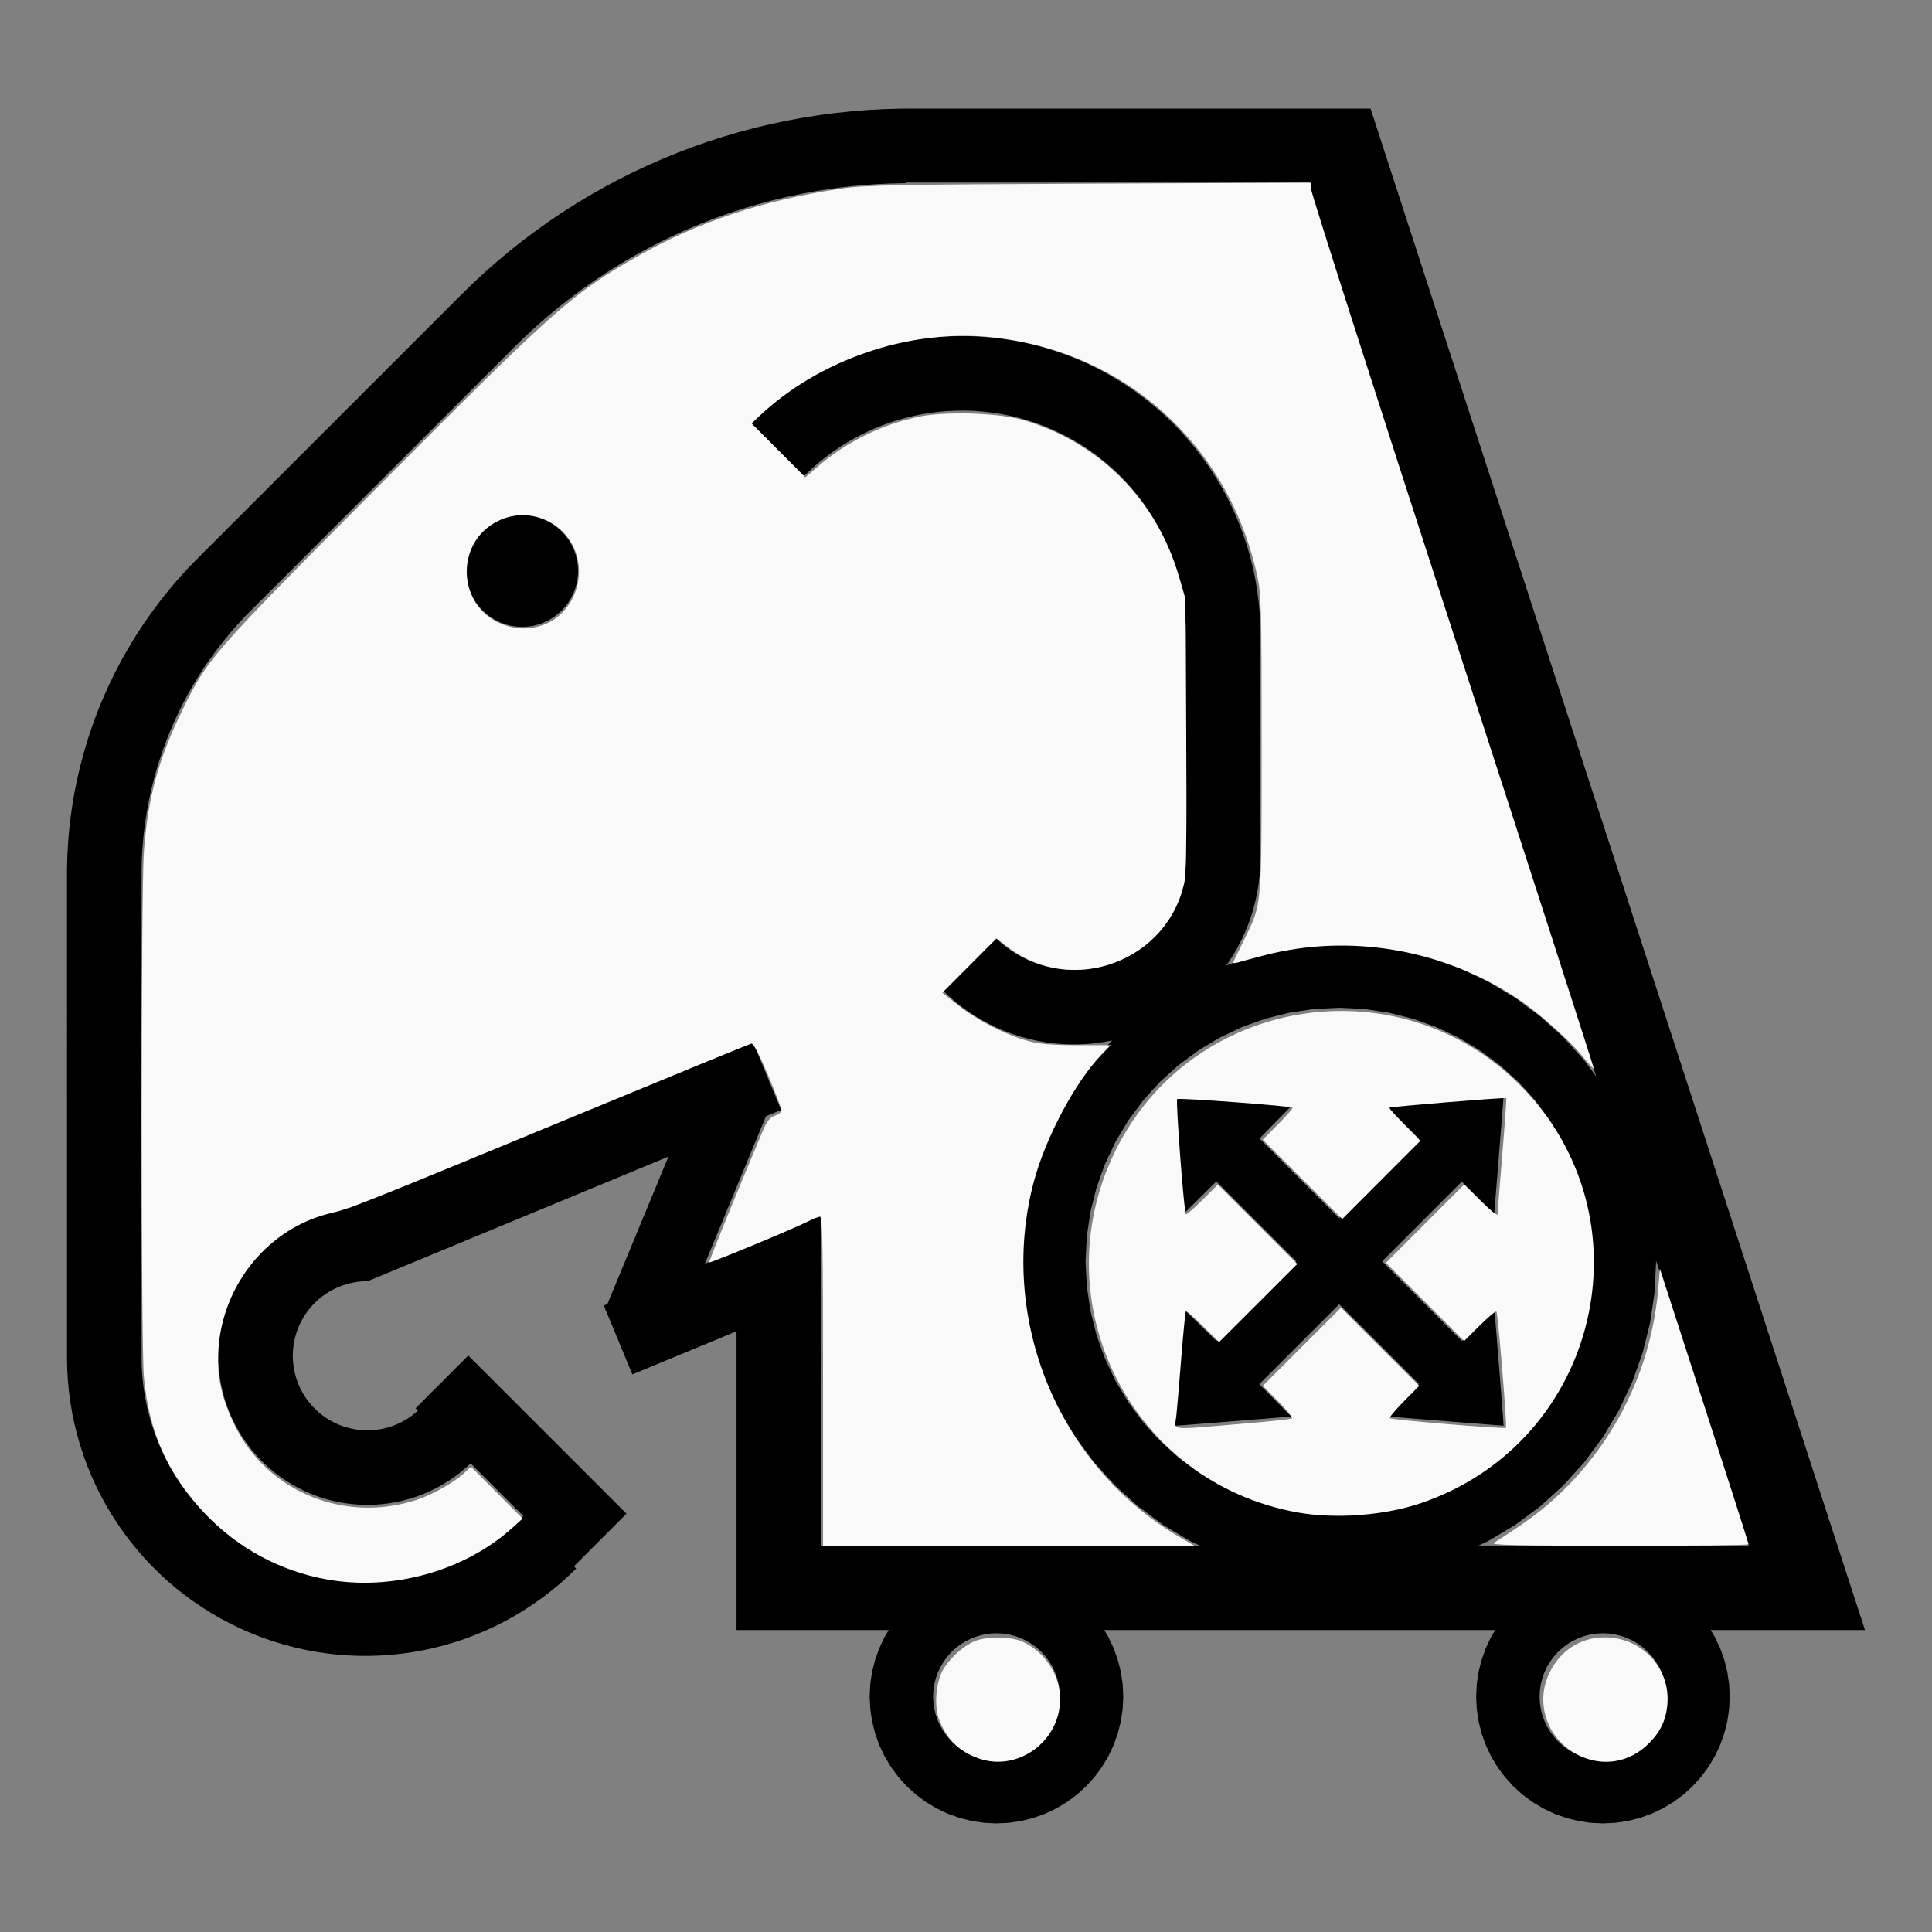<?xml version="1.0" encoding="UTF-8" standalone="no"?>
<svg
   width="100%"
   height="100%"
   viewBox="-111 -81.875 200 200"
   version="1.1"
   id="svg1"
   sodipodi:docname="wfad.svg"
   inkscape:version="1.3 (0e150ed6c4, 2023-07-21)"
   xmlns:inkscape="http://www.inkscape.org/namespaces/inkscape"
   xmlns:sodipodi="http://sodipodi.sourceforge.net/DTD/sodipodi-0.dtd"
   xmlns="http://www.w3.org/2000/svg"
   xmlns:svg="http://www.w3.org/2000/svg"
   xmlns:rdf="http://www.w3.org/1999/02/22-rdf-syntax-ns#"
   xmlns:cc="http://creativecommons.org/ns#"
   xmlns:dc="http://purl.org/dc/elements/1.1/">
  <rect x="-111" y="-81.875" width="200" height="200" fill="#808080" stroke="none"/>
  <defs
     id="defs1" />
  <sodipodi:namedview
     id="namedview1"
     pagecolor="#505050"
     bordercolor="#ffffff"
     borderopacity="1"
     inkscape:showpageshadow="0"
     inkscape:pageopacity="0"
     inkscape:pagecheckerboard="1"
     inkscape:deskcolor="#505050"
     inkscape:document-units="mm"
     showgrid="false"
     inkscape:zoom="3.1450073"
     inkscape:cx="99.999767"
     inkscape:cy="99.999767"
     inkscape:window-width="1838"
     inkscape:window-height="1057"
     inkscape:window-x="2234"
     inkscape:window-y="1637"
     inkscape:window-maximized="1"
     inkscape:current-layer="svg1" />
  <title
     id="title1">svgOutput</title>
  <desc
     id="desc1">made with tinkercad</desc>
  <path
     id="path1"
     d="m -17.249,-70.632 v 0.004 h -0.005 l -0.671,0.003 -1.679,0.05 -1.678,0.094 -0.865,0.071 -0.81,0.066 -1.671,0.179 -1.373,0.183 -0.293,0.039 -1.659,0.265 -1.653,0.306 -1.643,0.349 -1.634,0.391 -1.625,0.432 -0.243,0.071 -1.369,0.403 -0.363,0.117 -1.236,0.398 -1.586,0.557 -1.571,0.596 -1.555,0.636 -1.538,0.676 -1.521,0.715 -1.503,0.754 -0.679,0.363 -0.802,0.429 -1.461,0.831 -1.222,0.736 -0.218,0.131 -1.417,0.904 -1.394,0.939 -1.369,0.975 -1.011,0.76 -0.332,0.249 -0.849,0.673 -0.468,0.371 -1.29,1.077 -1.262,1.11 -1.233,1.142 -0.737,0.719 -0.465,0.454 -4.52e-4,-4.52e-4 -27.293,27.293 -0.32,0.323 -0.316,0.326 -0.314,0.329 -0.311,0.332 -0.307,0.335 -0.303,0.339 -0.301,0.341 -0.298,0.345 -0.293,0.348 -0.29,0.35 -0.28,0.344 -0.007,0.009 -0.284,0.355 -0.28,0.359 -0.276,0.361 -0.273,0.364 -0.269,0.367 -0.265,0.369 -0.263,0.372 -0.048,0.069 -0.211,0.304 -0.255,0.377 -0.251,0.38 -0.247,0.382 -0.243,0.384 -0.24,0.387 -0.236,0.389 -0.232,0.391 -0.227,0.393 -0.112,0.197 -0.113,0.199 -0.221,0.398 -0.215,0.4 -0.214,0.402 -0.207,0.404 -0.205,0.406 -0.2,0.409 -0.197,0.409 -0.191,0.413 -0.189,0.413 -0.184,0.416 -0.181,0.417 -0.176,0.419 -0.172,0.421 -0.168,0.424 -0.12,0.31 -0.044,0.113 -0.16,0.426 -0.133,0.369 -0.021,0.059 -0.152,0.429 -0.146,0.43 -0.142,0.431 -0.138,0.433 -0.135,0.435 -0.129,0.436 -0.126,0.436 -0.121,0.439 -0.015,0.056 -0.101,0.383 -0.114,0.44 -0.108,0.443 -0.104,0.443 -0.1,0.443 -0.095,0.445 -0.059,0.291 -0.032,0.155 -0.086,0.445 -0.018,0.096 -0.064,0.352 -0.079,0.448 -0.072,0.449 -0.069,0.45 -0.064,0.45 -0.061,0.45 -0.056,0.452 -0.051,0.451 -0.009,0.082 -0.039,0.37 -0.042,0.452 -0.037,0.454 -0.033,0.453 -0.029,0.454 -0.024,0.455 -0.02,0.454 -0.015,0.454 -8.8e-4,0.038 -0.01,0.416 -0.006,0.387 h -0.003 V 58.667 h -8.7e-4 l 8.7e-4,0.047 0.02,1.089 0.063,1.135 0.105,1.132 0.145,1.127 0.188,1.122 0.228,1.113 0.269,1.104 0.309,1.094 0.351,1.082 0.389,1.068 0.428,1.053 0.442,0.98 0.025,0.056 0.505,1.019 0.543,0.998 0.578,0.979 0.613,0.956 0.649,0.934 0.683,0.908 0.715,0.883 0.469,0.537 0.279,0.32 0.779,0.827 0.808,0.799 0.648,0.594 0.19,0.174 0.032,0.027 0.833,0.711 0.893,0.704 0.917,0.672 0.941,0.637 0.964,0.603 0.986,0.566 0.818,0.43 0.188,0.099 1.025,0.493 1.042,0.454 1.058,0.416 1.073,0.376 1.086,0.337 1.097,0.296 1.108,0.256 0.086,0.017 1.03,0.199 1.123,0.173 1.129,0.132 1.133,0.091 1.136,0.049 1.137,0.007 1.136,-0.035 1.134,-0.076 1.13,-0.119 1.125,-0.16 1.119,-0.201 1.11,-0.241 0.893,-0.23 0.208,-0.053 1.089,-0.324 1.077,-0.362 0.044,-0.017 1.019,-0.387 1.048,-0.442 1.03,-0.478 1.012,-0.517 0.993,-0.555 0.971,-0.591 0.949,-0.625 0.925,-0.662 0.9,-0.694 0.875,-0.726 0.248,-0.222 0.598,-0.535 0.804,-0.774 0.015,-0.015 -0.234,-0.234 0.234,-0.234 5.209,-5.21 -16.376,-16.375 -0.221,0.221 -4.888,4.889 -0.349,0.349 0.24,0.24 -0.187,0.174 -0.444,0.355 -0.468,0.322 -0.492,0.286 -0.511,0.249 -0.528,0.211 -0.541,0.172 -0.553,0.131 -0.562,0.09 -0.303,0.027 -0.263,0.023 -0.568,0.007 -0.568,-0.035 -0.563,-0.076 -0.556,-0.118 -0.546,-0.158 -0.533,-0.198 -0.517,-0.237 -0.498,-0.274 -0.477,-0.31 -0.186,-0.142 -0.266,-0.202 -0.425,-0.377 -0.397,-0.407 -0.366,-0.435 -0.334,-0.461 -0.106,-0.172 -0.192,-0.312 -0.262,-0.504 -0.224,-0.523 -0.185,-0.537 -0.145,-0.551 -0.104,-0.559 -0.062,-0.564 -0.014,-0.374 -0.007,-0.192 0.009,-0.377 0.028,-0.378 0.03,-0.242 0.017,-0.134 0.065,-0.374 0.084,-0.37 0.1,-0.366 0.119,-0.359 0.137,-0.354 0.153,-0.347 0.17,-0.338 0.187,-0.33 0.096,-0.152 0.106,-0.168 0.207,-0.293 0.012,-0.017 0.234,-0.299 0.247,-0.287 0.046,-0.049 0.215,-0.226 0.275,-0.262 0.287,-0.247 0.299,-0.233 0.31,-0.219 0.321,-0.202 0.33,-0.187 0.339,-0.171 0.346,-0.154 0.011,-0.005 0.342,-0.131 0.36,-0.119 0.365,-0.101 0.37,-0.084 0.373,-0.065 0.376,-0.046 0.378,-0.028 0.377,-0.009 v -0.082 l 0.034,0.082 1.924,-0.797 8.27,-3.426 9.779,-4.051 11.163,-4.624 -6.322,15.263 -0.371,0.154 0.154,0.37 -0.03,0.073 0.073,0.03 2.758,6.659 10.783,-4.467 v 30.274 0.656 h 8.75 5.031 1.914 0.057 l -0.421,0.704 -0.55,1.165 -0.434,1.213 -0.313,1.249 -0.189,1.274 -0.041,0.845 -0.022,0.441 0.063,1.286 0.189,1.274 0.313,1.249 0.434,1.213 0.55,1.165 0.324,0.54 0.339,0.565 0.767,1.034 0.865,0.955 0.955,0.865 1.034,0.767 1.105,0.662 1.165,0.55 1.213,0.434 1.249,0.313 1.274,0.189 1.286,0.063 0.034,-0.002 1.252,-0.061 1.274,-0.189 1.249,-0.313 1.213,-0.434 1.165,-0.55 1.105,-0.662 1.034,-0.767 0.955,-0.865 0.865,-0.955 0.767,-1.034 0.339,-0.565 0.323,-0.54 0.551,-1.165 0.434,-1.213 0.313,-1.249 0.189,-1.274 0.063,-1.286 -0.021,-0.441 -0.042,-0.845 L 5.028,91.197 4.714,89.948 4.281,88.735 3.73,87.57 3.308,86.867 h 0.089 0.214 0.33 0.443 0.557 0.337 25.594 10.938 1.914 0.057 l -0.421,0.704 -0.551,1.165 -0.434,1.213 -0.313,1.249 -0.189,1.274 -0.042,0.845 -0.021,0.441 0.063,1.286 0.189,1.274 0.313,1.249 0.434,1.213 0.551,1.165 0.323,0.54 0.339,0.565 0.767,1.034 0.865,0.955 0.955,0.865 1.034,0.767 1.105,0.662 0.784,0.37 0.381,0.18 1.213,0.434 1.249,0.313 1.274,0.189 1.286,0.063 1.286,-0.063 1.274,-0.189 1.249,-0.313 1.213,-0.434 1.165,-0.55 1.105,-0.662 1.034,-0.767 0.955,-0.865 0.865,-0.955 0.767,-1.034 0.339,-0.565 0.324,-0.54 0.55,-1.165 0.434,-1.213 0.313,-1.249 0.189,-1.274 0.063,-1.286 -0.063,-1.286 -0.189,-1.274 -0.313,-1.249 -0.434,-1.213 -0.55,-1.165 -0.421,-0.704 h 0.089 0.214 0.33 0.443 0.557 0.337 6.563 7.434 0.004 l -1.879,-5.772 -0.63,-1.936 8.75e-4,-4.51e-4 L 74.624,63.986 30.883,-70.633 l -0.009,0.003 v -0.003 h -6.342 z m -0.005,7.654 h 0.005 41.781 v 1.096 0.019 l 1.512,4.653 4.83,14.866 18.92,58.228 4.198,12.922 0.093,0.285 0.152,0.47 -0.559,-0.755 -0.686,-0.926 -2.162,-2.386 -1.296,-1.174 -1.09,-0.988 -2.586,-1.918 -2.763,-1.655 -2.91,-1.376 -3.032,-1.085 -1.955,-0.489 -1.169,-0.293 -3.154,-0.468 -0.031,-0.005 -3.217,-0.158 -3.216,0.158 -3.185,0.473 -0.364,0.091 -1.384,0.346 -1.375,0.345 -2.124,0.76 -0.033,0.012 0.197,-0.281 0.084,-0.119 0.47,-0.738 0.434,-0.758 0.401,-0.777 0.365,-0.794 0.053,-0.131 0.275,-0.679 0.292,-0.825 0.254,-0.837 0.215,-0.847 0.177,-0.856 0.138,-0.863 0.099,-0.87 0.059,-0.872 0.02,-0.873 V -16.211 l -0.014,-0.773 -0.007,-0.364 -0.062,-1.136 -0.105,-1.131 -0.147,-1.127 -0.187,-1.122 -0.229,-1.113 -0.269,-1.105 -0.31,-1.093 -0.351,-1.081 -0.388,-1.068 -0.429,-1.053 -0.073,-0.161 -0.394,-0.875 -0.505,-1.02 -0.543,-0.998 -0.578,-0.979 -0.613,-0.956 -0.649,-0.934 -0.683,-0.908 -0.716,-0.883 -0.466,-0.534 -0.282,-0.323 -0.779,-0.827 -0.808,-0.8 -0.837,-0.767 -0.032,-0.027 -0.833,-0.71 -0.893,-0.704 -0.77,-0.564 -0.147,-0.108 -0.941,-0.638 -0.964,-0.602 -0.986,-0.566 -1.005,-0.53 -1.025,-0.492 -1.042,-0.454 -1.058,-0.416 -1.073,-0.375 -1.085,-0.337 -1.098,-0.297 -1.108,-0.256 -1.116,-0.214 -1.123,-0.173 -0.565,-0.066 -0.563,-0.066 -1.133,-0.091 -1.136,-0.049 -1.137,-0.007 -1.136,0.035 -1.134,0.076 -1.13,0.119 -1.125,0.16 -1.119,0.201 -1.111,0.242 -1.101,0.283 -1.089,0.323 -1.077,0.363 -0.343,0.13 -0.72,0.274 -1.048,0.441 -1.03,0.479 -1.012,0.517 -0.044,0.024 -0.949,0.53 -0.828,0.504 -0.143,0.087 -0.948,0.625 -0.926,0.661 -0.9,0.695 -0.874,0.726 -0.847,0.758 -0.818,0.789 5.457,5.456 4.52e-4,4.53e-4 0.702,-0.674 0.731,-0.644 0.343,-0.278 0.414,-0.336 0.783,-0.58 0.806,-0.547 0.83,-0.513 0.849,-0.478 0.173,-0.088 0.696,-0.353 0.887,-0.404 0.902,-0.367 0.918,-0.329 0.931,-0.29 0.941,-0.249 0.951,-0.21 0.96,-0.17 0.966,-0.129 0.97,-0.088 0.973,-0.048 0.974,-0.007 0.973,0.034 0.972,0.075 0.968,0.117 0.353,0.057 0.608,0.099 0.955,0.197 0.945,0.237 0.934,0.276 0.923,0.315 0.908,0.354 0.892,0.391 0.875,0.43 0.129,0.07 0.728,0.395 0.836,0.501 0.813,0.535 0.792,0.57 0.766,0.602 0.739,0.634 0.713,0.664 0.684,0.694 0.654,0.722 0.443,0.532 0.181,0.217 0.591,0.774 0.558,0.799 0.345,0.54 0.18,0.282 0.49,0.842 0.454,0.863 0.416,0.881 0.38,0.898 0.341,0.912 0.302,0.926 0.263,0.939 0.224,0.948 0.183,0.957 0.143,0.964 0.103,0.969 0.061,0.973 0.004,0.199 0.015,0.693 0.002,0.08 h -0.002 V 6.947 h 0.002 l -0.002,0.057 -0.019,0.622 -0.06,0.68 -0.1,0.675 -0.139,0.668 -0.18,0.658 -0.217,0.647 -0.255,0.633 -0.292,0.617 -0.327,0.598 -0.362,0.579 -0.395,0.555 -0.428,0.532 -0.002,0.002 -0.457,0.503 -0.186,0.183 -0.301,0.296 -0.515,0.447 -0.54,0.417 -0.46,0.314 -0.103,0.071 -0.586,0.35 -0.605,0.316 -0.622,0.28 -0.638,0.242 -0.65,0.205 -0.662,0.165 -0.671,0.126 -0.677,0.088 -0.68,0.046 -0.682,0.007 -0.593,-0.029 -0.089,-0.004 -0.678,-0.073 -0.672,-0.114 -0.665,-0.152 -0.655,-0.192 -0.642,-0.23 -0.629,-0.268 -0.61,-0.303 -0.592,-0.34 -0.571,-0.373 -0.547,-0.406 -0.524,-0.438 -0.295,-0.279 -0.2,-0.189 -9.048e-4,8.75e-4 -5.456,5.457 0.633,0.604 0.659,0.575 0.684,0.544 0.708,0.514 0.73,0.479 0.753,0.446 0.771,0.412 0.519,0.248 0.201,0.096 0.069,0.033 0.805,0.341 0.82,0.303 0.833,0.268 0.843,0.228 0.854,0.19 0.86,0.151 0.868,0.112 0.871,0.072 0.344,0.013 0.529,0.02 0.874,-0.006 0.873,-0.046 0.87,-0.086 0.704,-0.102 0.162,-0.024 0.657,-0.126 0.086,-0.016 -0.006,0.007 -0.03,0.033 -0.331,0.366 -1.483,1.636 -0.132,0.179 -0.554,0.747 -1.232,1.661 -1.655,2.762 -1.376,2.91 -1.085,3.032 -0.637,2.543 -0.145,0.581 -0.032,0.215 -0.094,0.632 -0.347,2.338 -0.159,3.217 0.159,3.216 0.473,3.185 0.596,2.38 0.186,0.744 1.085,3.032 1.376,2.91 1.655,2.762 1.918,2.586 2.162,2.386 2.101,1.904 0.285,0.259 1.53,1.135 1.056,0.783 2.361,1.415 0.402,0.241 1.023,0.484 H 12.967 12.282 11.758 11.289 8.341 6.525 5.289 3.348 1.21 -5.186 -11.464 -26.001 V 51.87 h -0.003 v -4.832 -3.214 l -0.108,0.037 -0.59,0.211 -0.459,0.172 -0.128,0.048 -0.582,0.23 0.072,0.18 -0.072,0.03 -6.88,2.85 -3.28,1.359 3.28,-7.918 3.042,-7.344 0.147,-0.061 1.423,-0.589 -2.954,-7.133 -1.658,0.687 -27.985,11.592 -10.228,4.237 -1.508,0.624 -0.246,0.102 -0.262,0.03 -0.5,0.073 -0.497,0.091 -0.026,0.005 -0.468,0.1 -0.49,0.123 -0.343,0.098 -0.143,0.041 -0.481,0.154 -0.476,0.17 -0.47,0.185 -0.463,0.202 -0.155,0.073 -0.303,0.143 -0.449,0.231 -0.442,0.244 -0.433,0.261 -0.425,0.274 -0.416,0.287 -0.406,0.301 -0.395,0.314 -0.219,0.185 -0.166,0.141 -0.374,0.34 -0.363,0.351 -0.217,0.224 -0.134,0.139 -0.34,0.375 -0.327,0.385 -0.314,0.396 -0.301,0.406 -0.287,0.416 -0.266,0.412 -0.008,0.012 -0.26,0.433 -0.244,0.442 -0.079,0.153 -0.152,0.296 -0.216,0.458 -0.201,0.463 -0.185,0.47 -0.171,0.476 -0.154,0.48 -0.139,0.487 -0.123,0.489 -0.107,0.494 -0.09,0.497 -0.075,0.5 -0.057,0.502 -0.041,0.504 -8.75e-4,0.012 -0.024,0.492 -0.009,0.505 0.004,0.192 0.014,0.565 0.056,0.756 0.093,0.752 0.129,0.746 0.165,0.74 0.203,0.73 0.237,0.719 0.273,0.707 0.117,0.262 0.19,0.43 0.341,0.677 0.373,0.66 0.406,0.64 0.436,0.619 0.466,0.598 0.496,0.574 0.522,0.548 0.548,0.523 0.574,0.495 0.597,0.466 0.619,0.436 0.641,0.406 0.17,0.096 0.489,0.276 0.677,0.341 0.074,0.033 0.618,0.274 0.707,0.273 0.719,0.238 0.73,0.202 0.74,0.165 0.746,0.13 0.753,0.092 0.756,0.056 0.758,0.019 0.642,-0.015 0.115,-0.003 0.756,-0.056 0.752,-0.092 0.747,-0.13 0.739,-0.165 0.731,-0.202 0.719,-0.238 0.707,-0.273 0.693,-0.307 0.676,-0.341 0.489,-0.276 0.043,-0.024 0.128,-0.072 0.639,-0.406 0.62,-0.436 0.597,-0.466 0.434,-0.374 0.14,-0.121 0.323,-0.307 0.015,0.015 0.042,0.042 0.072,0.072 0.093,0.093 0.004,0.004 4.081,4.081 1.146,1.146 -0.687,0.659 -0.732,0.644 -0.756,0.614 -0.783,0.58 -0.806,0.547 -0.829,0.513 -0.849,0.478 -0.473,0.24 -0.397,0.201 -0.887,0.404 -0.902,0.367 -0.233,0.083 -0.685,0.245 -0.93,0.289 -0.942,0.25 -0.951,0.211 -0.96,0.17 -0.965,0.13 -0.97,0.088 -0.974,0.048 -0.974,0.007 -0.973,-0.034 -0.972,-0.076 -0.968,-0.116 -0.961,-0.156 -0.955,-0.197 -0.945,-0.237 -0.21,-0.062 -0.724,-0.214 -0.922,-0.315 -0.908,-0.355 -0.892,-0.391 -0.875,-0.43 -0.856,-0.465 -0.837,-0.501 -0.813,-0.535 -0.34,-0.245 -0.451,-0.325 -0.766,-0.603 -0.739,-0.633 -0.713,-0.664 -0.685,-0.694 -0.653,-0.722 -0.624,-0.749 -0.591,-0.775 -0.363,-0.52 -0.196,-0.28 -0.524,-0.821 -0.489,-0.842 -0.374,-0.712 -0.08,-0.151 -0.416,-0.88 -0.38,-0.898 -0.341,-0.914 -0.302,-0.926 -0.264,-0.939 -0.224,-0.948 -0.183,-0.957 -0.143,-0.964 -0.102,-0.969 -0.062,-0.973 -0.018,-0.852 -0.003,-0.12 h 0.003 V 35.539 24.622 8.628 8.207 l 0.007,-0.421 0.011,-0.421 0.003,-0.064 0.013,-0.357 0.022,-0.421 0.024,-0.421 0.03,-0.419 0.034,-0.42 0.038,-0.419 0.044,-0.419 0.048,-0.418 0.037,-0.29 0.016,-0.128 0.058,-0.417 0.062,-0.416 0.066,-0.416 0.071,-0.416 0.076,-0.414 0.08,-0.413 0.085,-0.413 0.088,-0.412 0.032,-0.139 0.062,-0.271 0.098,-0.41 0.102,-0.407 0.107,-0.408 0.111,-0.406 0.093,-0.322 0.024,-0.083 0.119,-0.403 0.125,-0.402 0.129,-0.401 0.133,-0.4 0.137,-0.397 0.142,-0.396 0.147,-0.396 0.041,-0.108 0.109,-0.286 0.155,-0.391 0.159,-0.389 0.163,-0.388 0.168,-0.386 0.052,-0.117 0.12,-0.268 0.176,-0.383 0.18,-0.381 0.184,-0.379 0.188,-0.376 0.192,-0.375 0.197,-0.372 0.201,-0.37 0.204,-0.369 0.177,-0.312 0.031,-0.054 0.213,-0.364 0.217,-0.36 0.22,-0.359 0.225,-0.356 0.227,-0.354 0.232,-0.351 0.236,-0.349 0.24,-0.346 0.243,-0.343 0.248,-0.341 0.004,-0.005 0.246,-0.333 0.255,-0.336 0.259,-0.332 0.261,-0.33 0.266,-0.326 0.269,-0.325 0.273,-0.321 0.275,-0.319 0.279,-0.315 0.284,-0.312 0.286,-0.309 0.289,-0.306 0.293,-0.303 0.075,-0.076 0.22,-0.222 8.75e-4,0.001 5.459,-5.459 16.842,-16.841 4.993,-4.993 -0.001,-8.75e-4 0.1,-0.098 1.009,-0.983 1.139,-1.052 1.167,-1.021 1.194,-0.988 1.219,-0.956 0.759,-0.562 0.487,-0.361 1.269,-0.89 1.293,-0.856 1.315,-0.821 1.336,-0.785 1.357,-0.749 1.377,-0.712 0.864,-0.418 0.531,-0.257 1.413,-0.638 1.429,-0.599 1.445,-0.561 0.556,-0.199 0.904,-0.324 0.828,-0.271 0.646,-0.211 1.485,-0.444 1.497,-0.403 1.507,-0.363 1.517,-0.323 1.524,-0.282 0.575,-0.09 0.956,-0.151 1.537,-0.2 1.361,-0.14 0.181,-0.019 1.545,-0.118 1.549,-0.076 1.55,-0.035 0.067,4.53e-4 v -4.53e-4 z m -39.692,34.415 -0.496,0.024 -0.071,0.004 -0.473,0.07 -0.09,0.013 -0.551,0.138 -0.534,0.192 -0.514,0.242 -0.487,0.292 -0.456,0.339 -0.422,0.382 -0.382,0.421 -0.338,0.457 -0.292,0.487 -0.243,0.514 -0.012,0.034 -0.18,0.501 -0.137,0.551 -0.084,0.562 -0.028,0.568 0.028,0.567 0.084,0.563 0.068,0.273 0.069,0.278 0.192,0.535 0.243,0.514 0.292,0.487 0.338,0.456 0.382,0.421 0.422,0.382 0.456,0.338 0.487,0.293 0.514,0.243 0.534,0.192 0.551,0.137 0.09,0.014 0.473,0.071 0.567,0.027 0.567,-0.027 0.562,-0.084 0.551,-0.137 0.534,-0.192 0.514,-0.243 0.487,-0.293 0.457,-0.338 0.421,-0.382 0.382,-0.421 0.339,-0.456 0.292,-0.487 0.242,-0.514 0.192,-0.535 0.07,-0.278 0.068,-0.273 0.083,-0.563 0.028,-0.567 -0.028,-0.568 -0.083,-0.562 -0.138,-0.551 -0.18,-0.501 -0.012,-0.034 -0.242,-0.514 -0.292,-0.487 -0.339,-0.457 -0.382,-0.421 -0.421,-0.382 -0.457,-0.339 -0.487,-0.292 -0.514,-0.242 -0.534,-0.192 -0.551,-0.138 -0.562,-0.083 -0.071,-0.004 z m 84.573,51.009 2.574,0.126 0.674,0.1 1.874,0.278 2.449,0.614 0.05,0.012 2.425,0.868 2.329,1.101 2.209,1.325 2.07,1.535 0.442,0.401 1.466,1.329 1.73,1.909 1.535,2.069 0.08,0.134 1.244,2.075 1.101,2.329 0.868,2.425 0.518,2.066 0.109,0.433 0.378,2.548 0.126,2.573 -0.126,2.573 -0.378,2.548 -0.626,2.499 -0.416,1.161 -0.453,1.264 -1.101,2.328 -1.244,2.075 -0.08,0.134 -1.535,2.07 -0.325,0.358 -0.007,0.008 -1.399,1.543 -1.908,1.73 -2.07,1.535 -2.209,1.325 -2.329,1.101 -2.425,0.868 -0.05,0.013 -2.449,0.614 -1.874,0.278 -0.674,0.1 -2.574,0.126 -2.573,-0.126 L 22.505,74.442 20.861,74.03 20.006,73.815 19.477,73.626 17.581,72.948 15.543,71.984 15.253,71.847 13.043,70.522 11.758,69.569 10.974,68.987 10.616,68.663 9.066,67.258 8.341,66.458 7.336,65.349 6.525,64.257 5.801,63.279 4.476,61.07 3.376,58.742 2.923,57.478 2.507,56.316 1.881,53.817 1.503,51.269 1.377,48.696 1.503,46.123 1.881,43.575 1.99,43.142 2.347,41.714 2.507,41.076 3.376,38.65 4.476,36.322 5.801,34.112 l 1.535,-2.069 1.005,-1.109 0.725,-0.799 1.466,-1.329 0.442,-0.401 0.784,-0.581 1.286,-0.954 2.006,-1.203 0.203,-0.122 2.328,-1.101 1.896,-0.679 0.529,-0.189 0.855,-0.214 1.644,-0.412 2.548,-0.378 z m 17.012,9.232 -0.081,0.002 -0.232,0.015 -0.369,0.026 -0.494,0.036 -0.605,0.046 -0.492,0.038 -0.215,0.016 -0.792,0.061 -0.542,0.043 -0.325,0.026 -0.928,0.074 -0.976,0.078 -3.39,0.273 -2.656,0.213 1.667,1.685 0.99,0.998 0.658,0.664 0.018,0.019 -0.016,0.016 -0.66,0.66 -4.323,4.321 -2.154,2.153 -1.092,1.091 -1.089,-1.091 -5.678,-5.683 -1.384,-1.386 -0.092,-0.092 0.007,-0.007 0.085,-0.086 1.384,-1.411 0.171,-0.175 1.65,-1.682 -1.822,-0.146 -1.384,-0.111 -2.826,-0.226 -0.975,-0.078 -0.927,-0.074 -0.865,-0.067 -0.19,-0.014 -0.601,-0.046 -0.704,-0.053 -0.605,-0.044 -0.024,-0.002 -0.469,-0.033 -0.369,-0.025 -0.231,-0.013 -0.073,-8.75e-4 h -0.007 l 0.004,0.084 0.004,0.055 0.011,0.179 0.027,0.37 0.038,0.495 0.042,0.547 0.005,0.059 0.055,0.704 0.063,0.79 0.068,0.865 0.011,0.142 0.042,0.525 0.021,0.258 0.079,0.973 0.433,5.413 0.048,0.6 0.199,-0.196 0.408,-0.404 1.069,-1.057 1.673,-1.659 2.717,2.716 1.852,1.851 1.384,1.384 2.31,2.309 -2.31,2.308 -1.384,1.383 -4.566,4.561 -4.52e-4,4.53e-4 -1.679,-1.649 -0.813,-0.797 -0.662,-0.65 -0.208,-0.203 -0.307,3.838 -0.176,2.193 -0.077,0.976 -0.074,0.926 -0.068,0.865 -0.009,0.119 -0.051,0.673 -0.053,0.704 -0.045,0.605 -0.007,0.105 -0.028,0.388 -0.025,0.369 -0.012,0.231 -0.002,0.081 0.084,-0.004 0.233,-0.015 0.178,-0.013 0.193,-0.014 0.454,-0.035 0.04,-0.003 0.605,-0.046 0.704,-0.055 0.586,-0.046 0.204,-0.016 0.865,-0.069 0.666,-0.053 0.258,-0.021 0.973,-0.079 2.817,-0.226 1.384,-0.111 1.811,-0.145 -1.657,-1.675 -0.154,-0.156 -1.384,-1.396 -0.121,-0.122 0.121,-0.121 1.384,-1.385 2.431,-2.432 4.335,-4.338 3.247,3.245 1.093,1.093 3.23,3.229 0.685,0.685 -0.685,0.691 -0.977,0.984 -0.83,0.84 -0.831,0.841 2.638,0.213 3.391,0.273 0.39,0.031 0.585,0.047 0.927,0.073 0.866,0.068 0.793,0.063 0.216,0.017 0.489,0.038 0.607,0.048 0.495,0.038 0.167,0.013 0.204,0.015 0.234,0.018 0.077,0.004 h 0.007 l -0.002,-0.08 -0.005,-0.064 -0.011,-0.167 -0.025,-0.369 -0.028,-0.38 -0.009,-0.113 -0.046,-0.606 -0.053,-0.705 -0.016,-0.199 -0.047,-0.592 -0.068,-0.867 -0.051,-0.65 -0.022,-0.278 -0.079,-0.977 -0.175,-2.179 -0.311,-3.868 -1.685,1.667 -1.68,1.666 -0.002,-0.002 -8.25,-8.254 5.543,-5.545 2.7,-2.701 1.675,1.663 1.05,1.039 0.63,0.623 0.05,-0.623 0.435,-5.406 0.079,-0.976 0.062,-0.787 0.011,-0.14 0.068,-0.867 0.063,-0.792 0.055,-0.705 0.048,-0.608 0.038,-0.495 0.011,-0.152 0.017,-0.218 0.017,-0.233 z m 15.798,16.961 0.003,0.009 9.576,29.47 h -9.576 -10.906 -4.485 -2.371 -0.607 l 1.023,-0.484 2.763,-1.655 2.586,-1.918 1.09,-0.988 1.296,-1.174 2.162,-2.386 1.918,-2.586 1.656,-2.762 1.376,-2.91 1.085,-3.032 0.186,-0.744 0.596,-2.38 0.473,-3.185 0.158,-3.216 z m -68.281,38.557 0.034,0.002 0.609,0.03 0.637,0.095 0.624,0.156 0.606,0.217 0.582,0.276 0.553,0.331 0.517,0.383 0.477,0.433 0.433,0.477 0.383,0.517 0.331,0.553 0.275,0.582 0.217,0.606 0.156,0.624 0.095,0.637 0.01,0.202 0.022,0.441 -0.032,0.643 -0.095,0.637 -0.156,0.624 -0.217,0.606 -0.275,0.582 -0.03,0.05 -0.301,0.503 -0.383,0.517 -0.433,0.477 -0.477,0.433 -0.517,0.383 -0.553,0.331 -0.582,0.276 -0.606,0.217 -0.624,0.156 -0.637,0.095 -0.609,0.03 -0.034,0.002 -0.643,-0.032 -0.637,-0.095 -0.625,-0.156 -0.606,-0.217 -0.582,-0.276 -0.553,-0.331 -0.517,-0.383 -0.477,-0.433 -0.433,-0.477 -0.383,-0.517 -0.301,-0.503 -0.03,-0.05 -0.276,-0.582 -0.217,-0.606 -0.156,-0.624 -0.095,-0.637 -0.032,-0.643 0.022,-0.441 0.01,-0.202 0.095,-0.637 0.156,-0.624 0.217,-0.606 0.276,-0.582 0.331,-0.553 0.281,-0.379 0.103,-0.138 0.433,-0.477 0.477,-0.433 0.517,-0.383 0.553,-0.331 0.582,-0.276 0.606,-0.217 0.625,-0.156 0.637,-0.095 z m 62.781,0 0.643,0.032 0.637,0.095 0.485,0.121 0.14,0.035 0.606,0.217 0.582,0.276 0.553,0.331 0.517,0.383 0.477,0.433 0.433,0.477 0.383,0.517 0.331,0.553 0.276,0.582 0.217,0.606 0.156,0.624 0.095,0.637 0.01,0.202 0.022,0.441 -0.032,0.643 -0.095,0.637 -0.156,0.624 -0.217,0.606 -0.276,0.582 -0.331,0.553 -0.383,0.517 -0.433,0.477 -0.477,0.433 -0.517,0.383 -0.553,0.331 -0.582,0.276 -0.606,0.217 -0.14,0.035 -0.485,0.122 -0.637,0.095 -0.643,0.032 -0.643,-0.032 -0.637,-0.095 -0.624,-0.156 -0.606,-0.217 -0.582,-0.276 -0.553,-0.331 -0.517,-0.383 -0.477,-0.433 -0.433,-0.477 -0.33,-0.445 -0.053,-0.072 -0.331,-0.553 -0.275,-0.582 -0.217,-0.606 -0.156,-0.624 -0.095,-0.637 -0.032,-0.643 0.022,-0.441 0.01,-0.202 0.095,-0.637 0.156,-0.624 0.217,-0.606 0.275,-0.582 0.331,-0.553 0.053,-0.072 0.33,-0.445 0.433,-0.477 0.477,-0.433 0.517,-0.383 0.553,-0.331 0.582,-0.276 0.606,-0.217 0.624,-0.156 0.637,-0.095 z"
     style="stroke-width:0.875" />
  <path
     style="fill:#f9f9f9;stroke-width:0.901;stroke-opacity:0"
     d="M 127.564,616.965 C 109.441,613.676 93.091,604.876 80.442,591.601 65.556,575.978 58.14,559.517 56.206,537.805 c -1.188,-13.34 -1.166,-189.761 0.025,-205.383 1.602,-21.005 5.548,-35.555 14.787,-54.526 10.15,-20.842 11.08,-21.907 76.878,-87.993 69.248,-69.552 75.516,-75.126 100.594,-89.465 24.032,-13.741 49.583,-22.269 80.26,-26.788 8.945,-1.318 21.694,-1.569 96.862,-1.905 l 86.561,-0.388 v 2.55 c 0,1.403 24.902,79.192 55.337,172.865 30.436,93.673 55.213,170.44 55.06,170.592 -0.152,0.152 -2.087,-1.956 -4.3,-4.685 -5.118,-6.314 -17.446,-17.24 -25.471,-22.575 -29.107,-19.35 -65.741,-25.591 -99.063,-16.875 -4.452,1.164 -9.059,2.41 -10.238,2.767 -1.2,0.364 -1.976,0.293 -1.763,-0.161 0.21,-0.446 2.076,-4.251 4.149,-8.455 7.177,-14.563 6.953,-12.082 6.953,-76.893 0,-52.267 -0.15,-58.26 -1.637,-65.202 -11.062,-51.651 -52.244,-88.506 -104.609,-93.619 -31.752,-3.1 -66.79,8.948 -90.052,30.967 l -2.941,2.783 10.506,10.533 10.506,10.533 5.025,-4.357 c 10.982,-9.52 25.152,-16.462 39.568,-19.383 10.445,-2.117 30.95,-1.439 40.491,1.337 29.772,8.664 52.254,31.329 60.966,61.465 l 2.395,8.283 0.329,52.891 c 0.231,37.076 0.025,54.357 -0.689,57.794 -6.413,30.89 -43.512,44.726 -68.778,25.65 l -4.68,-3.534 -10.569,10.596 -10.569,10.596 6.54,5.117 c 7.399,5.789 18.267,11.323 26.915,13.705 4.366,1.202 9.196,1.616 19.078,1.633 l 13.232,0.023 -3.484,3.597 c -10.413,10.752 -22.132,32.834 -26.679,50.272 -13.856,53.143 9.822,110.646 56.887,138.149 l 6.14,3.588 h -72.607 -72.607 v -64.303 c 0,-51.869 -0.224,-64.303 -1.159,-64.303 -0.637,0 -2.762,0.827 -4.722,1.838 -5.216,2.691 -38.236,16.404 -38.584,16.023 -0.244,-0.267 9.353,-23.847 20.695,-50.85 1.828,-4.351 2.905,-5.758 4.958,-6.473 1.443,-0.503 2.622,-1.441 2.621,-2.085 -10e-4,-0.644 -2.387,-6.837 -5.302,-13.762 -3.498,-8.309 -5.714,-12.499 -6.518,-12.32 -0.67,0.149 -30.155,12.239 -65.521,26.867 -84.213,34.832 -91.039,37.555 -98.478,39.293 -24.472,5.718 -42.616,27.722 -44.222,53.631 -0.635,10.239 1.277,18.937 6.476,29.469 12.812,25.952 42.992,38.229 71.134,28.936 6.154,-2.032 14.78,-6.929 18.575,-10.545 l 2.5,-2.381 10.091,10.143 10.091,10.143 -4.047,3.646 c -18.768,16.907 -47,24.726 -72.539,20.092 z m 85.58,-373.208 c 7.654,-3.155 13.016,-11.543 13.032,-20.386 0.032,-18.171 -20.249,-28.502 -34.989,-17.824 -12.461,9.027 -11.612,28.872 1.566,36.595 6.571,3.851 13.613,4.408 20.391,1.614 z"
     id="path2"
     transform="matrix(0.265,0,0,0.265,-111,-81.875)" />
  <path
     style="fill:#f9f9f9;stroke-width:0.901;stroke-opacity:0"
     d="M 506.777,590.804 C 441.889,579.101 406.556,508.976 435.666,449.669 c 29.602,-60.309 110.275,-73.541 157.978,-25.911 51.816,51.737 31.212,139.499 -38.352,163.358 -14.335,4.917 -33.587,6.38 -48.516,3.688 z m -23.1,-34.49 c 11.285,-0.928 20.773,-1.942 21.085,-2.254 0.312,-0.312 -2.14,-3.295 -5.448,-6.628 l -6.015,-6.061 15.282,-15.263 15.282,-15.263 15.282,15.263 15.282,15.263 -6.015,6.061 c -3.308,3.334 -5.779,6.297 -5.49,6.586 0.641,0.641 44.821,4.296 45.363,3.753 0.519,-0.519 -3.126,-44.854 -3.737,-45.466 -0.264,-0.264 -3.208,2.226 -6.542,5.534 l -6.061,6.015 -15.263,-15.282 -15.263,-15.282 15.263,-15.283 15.263,-15.283 6.536,6.492 c 3.595,3.571 6.536,5.895 6.537,5.166 8.5e-4,-0.73 0.822,-11.197 1.824,-23.26 1.002,-12.063 1.71,-22.031 1.572,-22.15 -0.402,-0.348 -45.176,3.319 -45.617,3.736 -0.22,0.208 2.403,3.203 5.829,6.655 l 6.229,6.277 -15.262,15.282 -15.262,15.282 -15.517,-15.498 -15.517,-15.498 6.015,-6.061 c 3.308,-3.334 5.835,-6.233 5.614,-6.443 -0.7,-0.668 -44.442,-3.931 -45.074,-3.362 -0.628,0.565 2.671,44.279 3.396,45.004 0.225,0.225 3.137,-2.297 6.47,-5.605 l 6.061,-6.015 15.498,15.517 15.498,15.517 -15.282,15.262 -15.282,15.262 -6.277,-6.229 c -3.452,-3.426 -6.456,-6.049 -6.675,-5.829 -0.219,0.22 -1.038,8.494 -1.82,18.387 -0.782,9.893 -1.655,20.111 -1.94,22.708 -0.619,5.638 -3.55,5.275 24.176,2.995 z"
     id="path3"
     transform="matrix(0.265,0,0,0.265,-111,-81.875)" />
  <path
     style="fill:#f9f9f9;stroke-width:0.901;stroke-opacity:0"
     d="m 583.544,602.729 c 13.439,-8.611 18.933,-12.71 25.804,-19.248 22.245,-21.169 35.89,-49.663 38.446,-80.287 l 0.63,-7.541 17.319,53.452 c 9.526,29.399 17.316,53.756 17.312,54.127 -0.004,0.371 -22.771,0.651 -50.595,0.622 -39.49,-0.041 -50.221,-0.288 -48.916,-1.124 z"
     id="path4"
     transform="matrix(0.265,0,0,0.265,-111,-81.875)" />
  <path
     style="fill:#f9f9f9;stroke-width:0.901;stroke-opacity:0"
     d="m 620.386,687.149 c -14.372,-4.494 -21.482,-20.024 -15.258,-33.33 4.172,-8.92 12.102,-14.144 21.555,-14.199 14.642,-0.085 25.951,11.982 24.652,26.305 -0.587,6.476 -3.026,11.259 -8.146,15.979 -6.319,5.825 -14.749,7.764 -22.803,5.245 z"
     id="path5"
     transform="matrix(0.265,0,0,0.265,-111,-81.875)" />
  <path
     style="fill:#f9f9f9;stroke-width:0.901;stroke-opacity:0"
     d="m 382.157,686.863 c -7.557,-2.701 -12.385,-7.492 -15.334,-15.212 -1.898,-4.971 -1.304,-13.77 1.271,-18.819 2.245,-4.4 7.92,-9.688 12.53,-11.677 4.427,-1.909 14.05,-1.909 18.477,0 8.868,3.824 15.026,13.068 15.026,22.557 0,16.599 -16.624,28.637 -31.971,23.151 z"
     id="path6"
     transform="matrix(0.265,0,0,0.265,-111,-81.875)" />
</svg>
